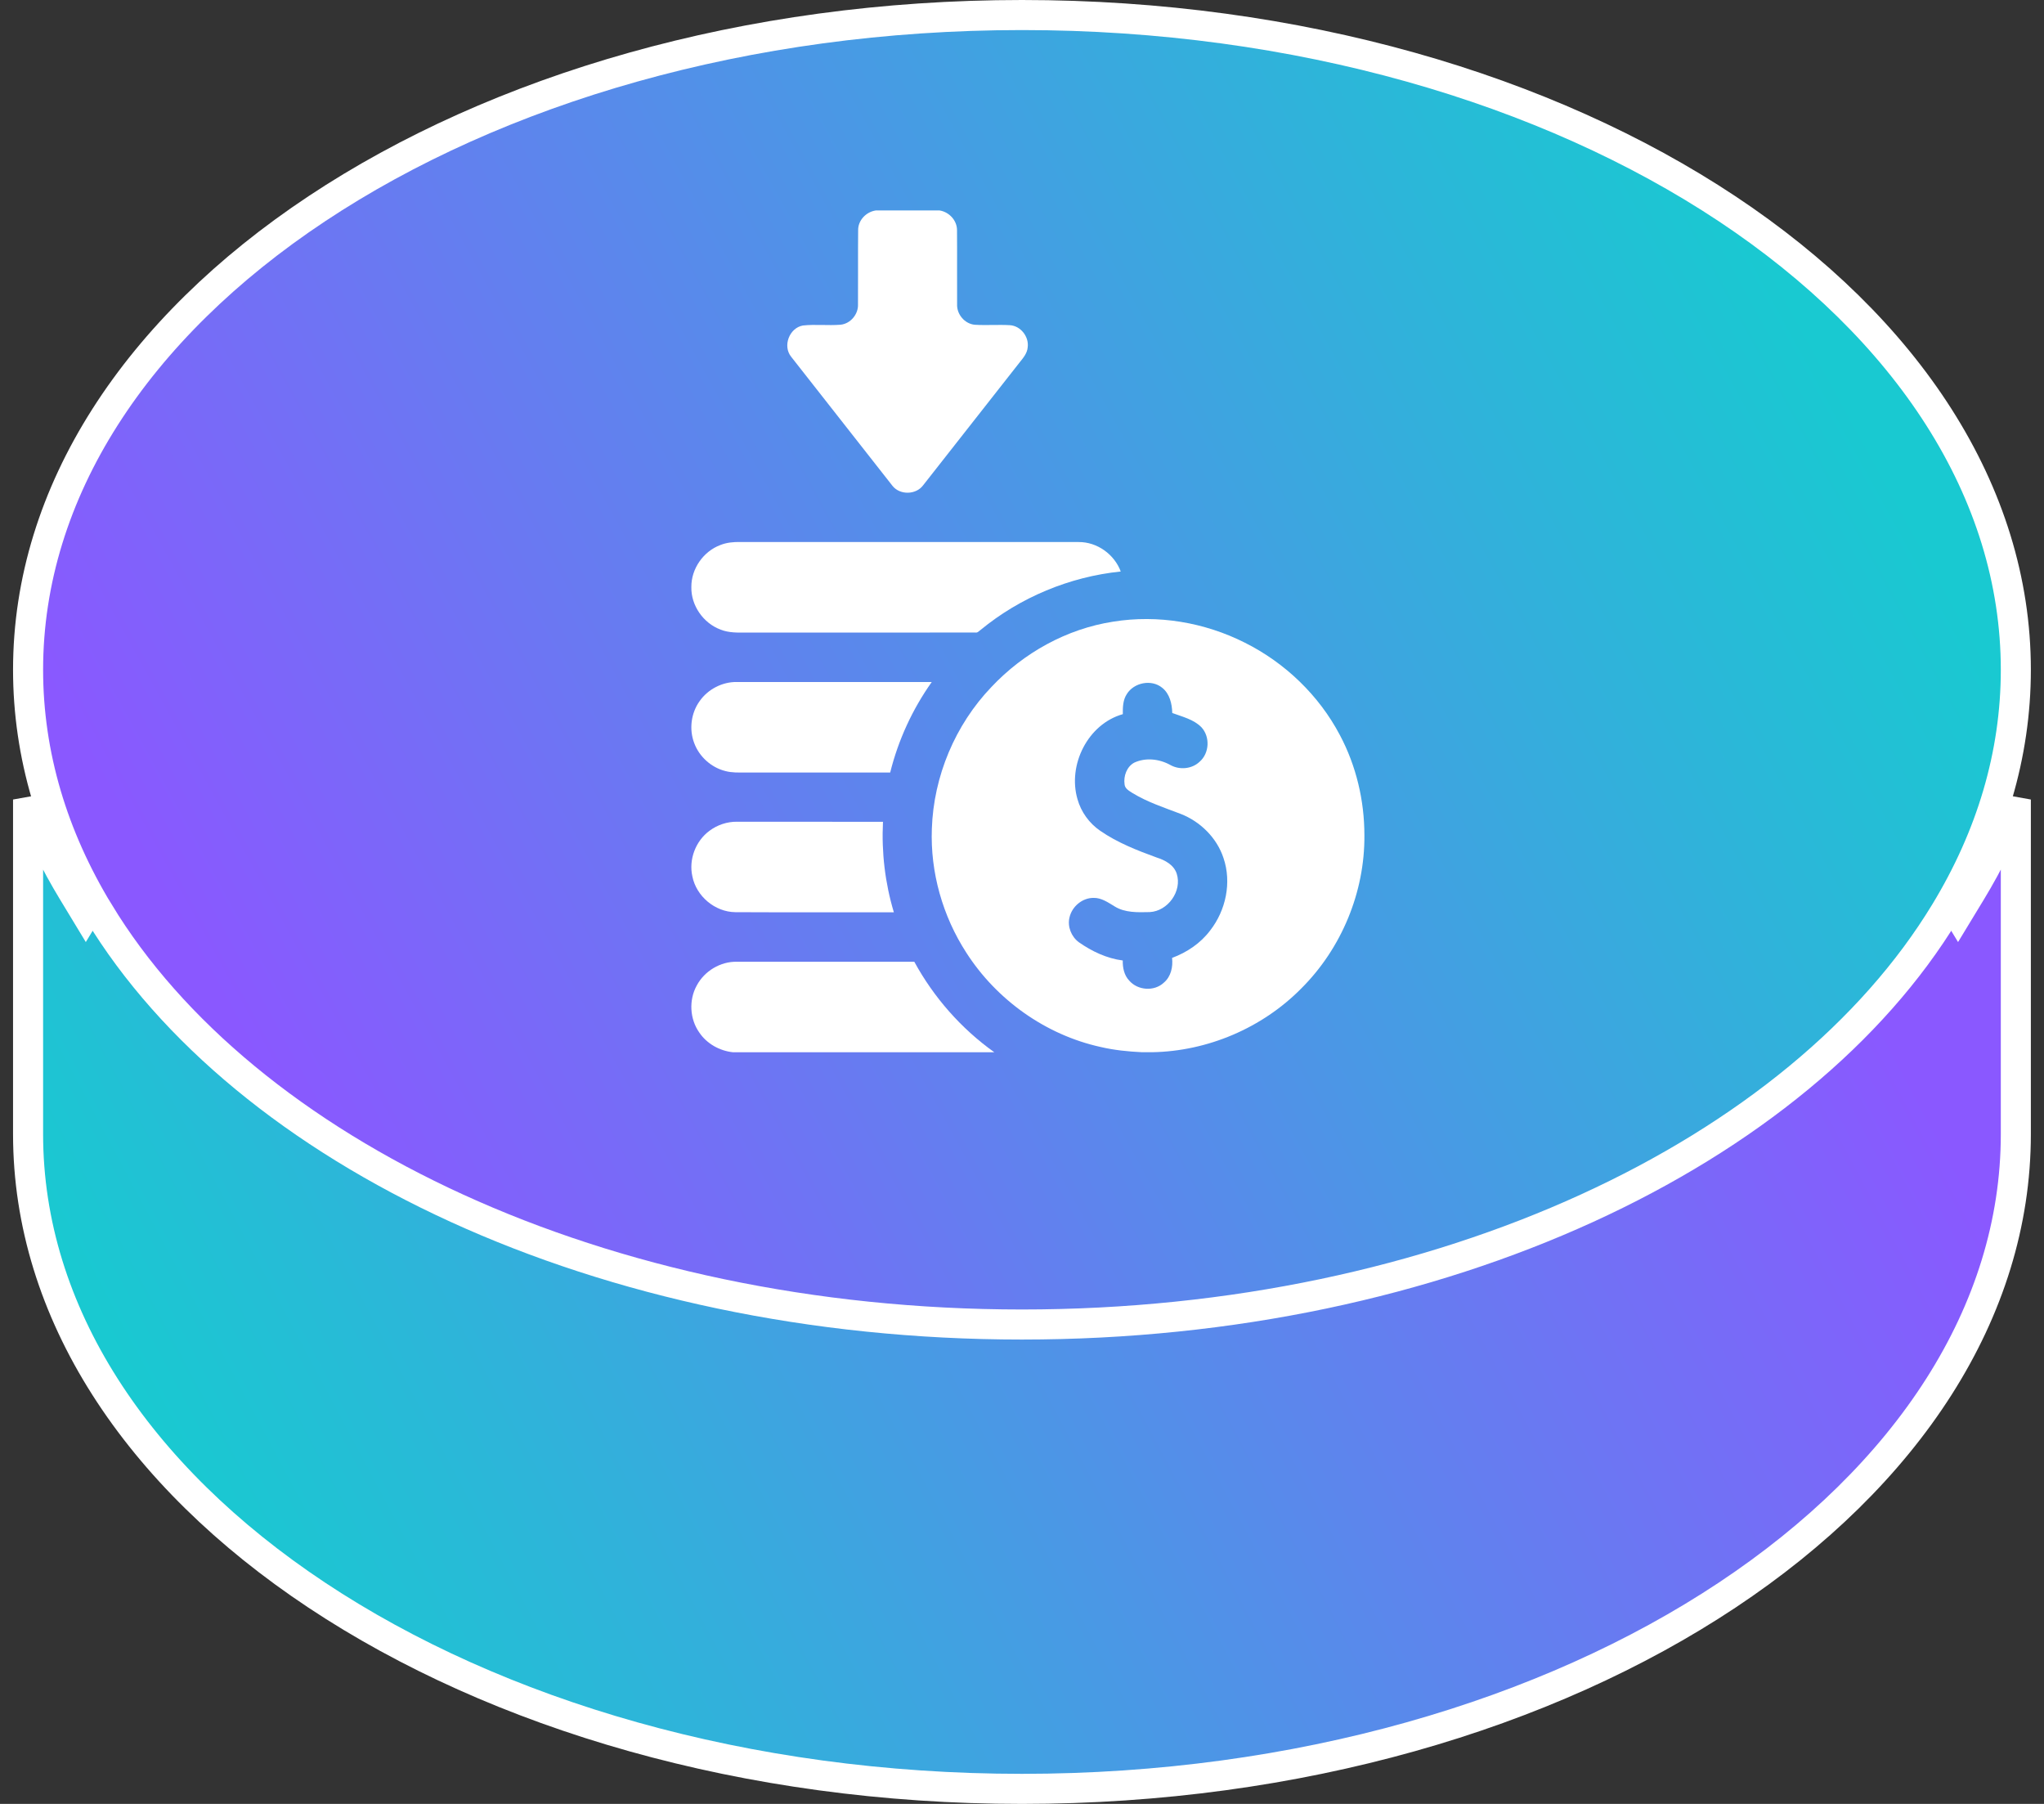 <svg width="68" height="60" viewBox="0 0 68 60" fill="none" xmlns="http://www.w3.org/2000/svg">
<rect x="0" y="0" width="68" height="60" fill="#333333" stroke="none"/>
<path d="M2.428 29.665L2.855 30.37L3.283 29.665C8.124 21.679 19.998 15.945 33.998 15.945C47.998 15.945 59.872 21.679 64.714 29.665L65.141 30.37L65.569 29.665C66.17 28.675 66.671 27.649 67.063 26.593V37.723C67.063 43.654 63.44 49.086 57.455 53.058C51.474 57.028 43.182 59.5 33.998 59.5C24.814 59.5 16.523 57.028 10.541 53.058C4.556 49.086 0.934 43.654 0.934 37.723V26.593C1.325 27.649 1.826 28.675 2.428 29.665Z" fill="url(#paint0_linear_408_850)" stroke="url(#paint1_linear_408_850)"/>
<path d="M64.714 30.335L64.714 30.335C59.872 38.321 47.998 44.055 33.998 44.055C19.998 44.055 8.124 38.321 3.283 30.335L3.282 30.335C1.762 27.832 0.934 25.117 0.934 22.277C0.934 16.346 4.556 10.914 10.541 6.942C16.523 2.972 24.814 0.5 33.998 0.5C43.182 0.5 51.474 2.972 57.455 6.942C63.44 10.914 67.063 16.346 67.063 22.277C67.063 25.117 66.234 27.832 64.714 30.335Z" fill="url(#paint2_linear_408_850)" stroke="url(#paint3_linear_408_850)"/>
<path d="M29.137 7H31.257C31.575 7.049 31.84 7.331 31.838 7.658C31.845 8.478 31.836 9.297 31.841 10.117C31.825 10.452 32.094 10.773 32.431 10.802C32.82 10.826 33.21 10.794 33.599 10.816C33.955 10.839 34.235 11.197 34.19 11.547C34.176 11.754 34.032 11.914 33.91 12.068C32.843 13.425 31.779 14.784 30.711 16.141C30.474 16.461 29.942 16.473 29.693 16.162C28.567 14.732 27.443 13.299 26.321 11.867C26.03 11.509 26.26 10.908 26.709 10.827C27.125 10.781 27.545 10.834 27.961 10.801C28.294 10.769 28.558 10.453 28.544 10.122C28.55 9.3 28.54 8.478 28.549 7.656C28.545 7.326 28.817 7.045 29.137 7Z" fill="url(#paint4_linear_408_850)" fillOpacity="0.95"/>
<path d="M23.968 18.127C24.177 18.044 24.405 18.023 24.628 18.028C28.382 18.03 32.136 18.027 35.889 18.029C36.5 18.025 37.075 18.439 37.285 19.009C35.585 19.183 33.941 19.867 32.621 20.953C32.569 20.987 32.524 21.052 32.454 21.039C29.918 21.041 27.381 21.039 24.844 21.04C24.552 21.042 24.249 21.053 23.972 20.941C23.397 20.728 22.986 20.138 23 19.524C22.995 18.916 23.401 18.337 23.968 18.127Z" fill="url(#paint5_linear_408_850)" fillOpacity="0.95"/>
<path d="M37.034 20.677C38.521 20.437 40.075 20.7 41.417 21.378C42.751 22.046 43.88 23.128 44.576 24.451C45.118 25.47 45.391 26.627 45.391 27.781C45.407 29.671 44.629 31.547 43.289 32.879C41.992 34.193 40.174 34.967 38.328 34.998H37.993C37.529 34.976 37.065 34.929 36.612 34.823C34.787 34.421 33.155 33.258 32.148 31.688C31.36 30.471 30.946 29.013 31.001 27.563C31.059 25.82 31.777 24.108 32.984 22.849C34.052 21.714 35.488 20.915 37.034 20.677ZM37.486 23.087C37.357 23.284 37.351 23.526 37.354 23.754C36.191 24.081 35.513 25.442 35.846 26.582C35.965 27.006 36.236 27.382 36.599 27.631C37.172 28.028 37.828 28.284 38.48 28.522C38.757 28.609 39.051 28.765 39.147 29.059C39.334 29.639 38.853 30.307 38.249 30.337C37.855 30.346 37.425 30.364 37.078 30.146C36.864 30.017 36.643 29.86 36.383 29.865C36.006 29.861 35.662 30.152 35.58 30.515C35.506 30.819 35.64 31.151 35.887 31.337C36.323 31.643 36.819 31.878 37.352 31.947C37.347 32.186 37.397 32.439 37.568 32.617C37.851 32.945 38.401 32.984 38.719 32.684C38.957 32.484 39.026 32.158 38.993 31.861C39.488 31.677 39.942 31.372 40.261 30.947C40.782 30.279 40.98 29.352 40.704 28.541C40.483 27.868 39.934 27.326 39.279 27.071C38.733 26.863 38.173 26.681 37.672 26.375C37.564 26.304 37.424 26.233 37.412 26.087C37.373 25.815 37.484 25.501 37.735 25.366C38.118 25.189 38.573 25.243 38.936 25.445C39.241 25.616 39.65 25.581 39.907 25.338C40.236 25.055 40.263 24.508 39.97 24.19C39.713 23.927 39.334 23.84 38.999 23.715C38.991 23.408 38.914 23.071 38.66 22.873C38.305 22.585 37.723 22.702 37.486 23.087Z" fill="url(#paint6_linear_408_850)" fillOpacity="0.95"/>
<path d="M23.276 23.319C23.554 22.923 24.032 22.676 24.516 22.684C26.677 22.684 28.837 22.683 30.998 22.684C30.355 23.59 29.883 24.616 29.615 25.695C28.007 25.695 26.398 25.695 24.789 25.695C24.57 25.695 24.346 25.704 24.132 25.646C23.663 25.529 23.264 25.17 23.096 24.718C22.92 24.26 22.989 23.717 23.276 23.319Z" fill="url(#paint7_linear_408_850)" fillOpacity="0.95"/>
<path d="M23.606 27.631C23.867 27.436 24.192 27.328 24.517 27.332C26.137 27.333 27.756 27.331 29.375 27.334C29.324 28.348 29.444 29.371 29.737 30.344C27.979 30.342 26.219 30.349 24.461 30.34C23.786 30.332 23.166 29.812 23.034 29.151C22.907 28.589 23.142 27.97 23.606 27.631Z" fill="url(#paint8_linear_408_850)" fillOpacity="0.95"/>
<path d="M23.178 32.782C23.434 32.298 23.968 31.976 24.517 31.989C26.484 31.989 28.45 31.989 30.417 31.989C31.064 33.175 31.978 34.215 33.08 35H24.39C23.944 34.954 23.517 34.719 23.265 34.344C22.946 33.894 22.912 33.265 23.178 32.782Z" fill="url(#paint9_linear_408_850)" fillOpacity="0.95"/>
<defs>
<linearGradient id="paint0_linear_408_850" x1="5.998" y1="49" x2="56.358" y2="22.176" gradientUnits="userSpaceOnUse">
<stop stop-color="#19C9D1"/>
<stop offset="1" stop-color="#8A58FF"/>
</linearGradient>
<linearGradient id="paint1_linear_408_850" x1="33.68" y1="60.001" x2="34.538" y2="15.25" gradientUnits="userSpaceOnUse">
<stop stop-color="white"/>
<stop offset="1" stop-color="white" stopOpacity="0"/>
</linearGradient>
<linearGradient id="paint2_linear_408_850" x1="8.564" y1="35.566" x2="58.62" y2="8.093" gradientUnits="userSpaceOnUse">
<stop stop-color="#8A58FF"/>
<stop offset="1" stop-color="#19C9D1" stopOpacity="0.7"/>
</linearGradient>
<linearGradient id="paint3_linear_408_850" x1="33.68" y1="44.555" x2="34.538" y2="-0.196" gradientUnits="userSpaceOnUse">
<stop stop-color="white"/>
<stop offset="1" stop-color="white" stopOpacity="0"/>
</linearGradient>
<linearGradient id="paint4_linear_408_850" x1="34.195" y1="7.239" x2="26.781" y2="16.615" gradientUnits="userSpaceOnUse">
<stop stop-color="white" stopOpacity="0.8"/>
<stop offset="0.98" stop-color="white"/>
</linearGradient>
<linearGradient id="paint5_linear_408_850" x1="37.285" y1="18.104" x2="36.603" y2="22.899" gradientUnits="userSpaceOnUse">
<stop stop-color="white" stopOpacity="0.8"/>
<stop offset="0.98" stop-color="white"/>
</linearGradient>
<linearGradient id="paint6_linear_408_850" x1="45.392" y1="20.957" x2="34.549" y2="37.028" gradientUnits="userSpaceOnUse">
<stop stop-color="white" stopOpacity="0.8"/>
<stop offset="0.98" stop-color="white"/>
</linearGradient>
<linearGradient id="paint7_linear_408_850" x1="30.998" y1="22.76" x2="29.832" y2="27.353" gradientUnits="userSpaceOnUse">
<stop stop-color="white" stopOpacity="0.8"/>
<stop offset="0.98" stop-color="white"/>
</linearGradient>
<linearGradient id="paint8_linear_408_850" x1="29.737" y1="27.409" x2="28.386" y2="31.891" gradientUnits="userSpaceOnUse">
<stop stop-color="white" stopOpacity="0.8"/>
<stop offset="0.98" stop-color="white"/>
</linearGradient>
<linearGradient id="paint9_linear_408_850" x1="33.08" y1="32.065" x2="32.133" y2="36.763" gradientUnits="userSpaceOnUse">
<stop stop-color="white" stopOpacity="0.8"/>
<stop offset="0.98" stop-color="white"/>
</linearGradient>
</defs>
</svg>
